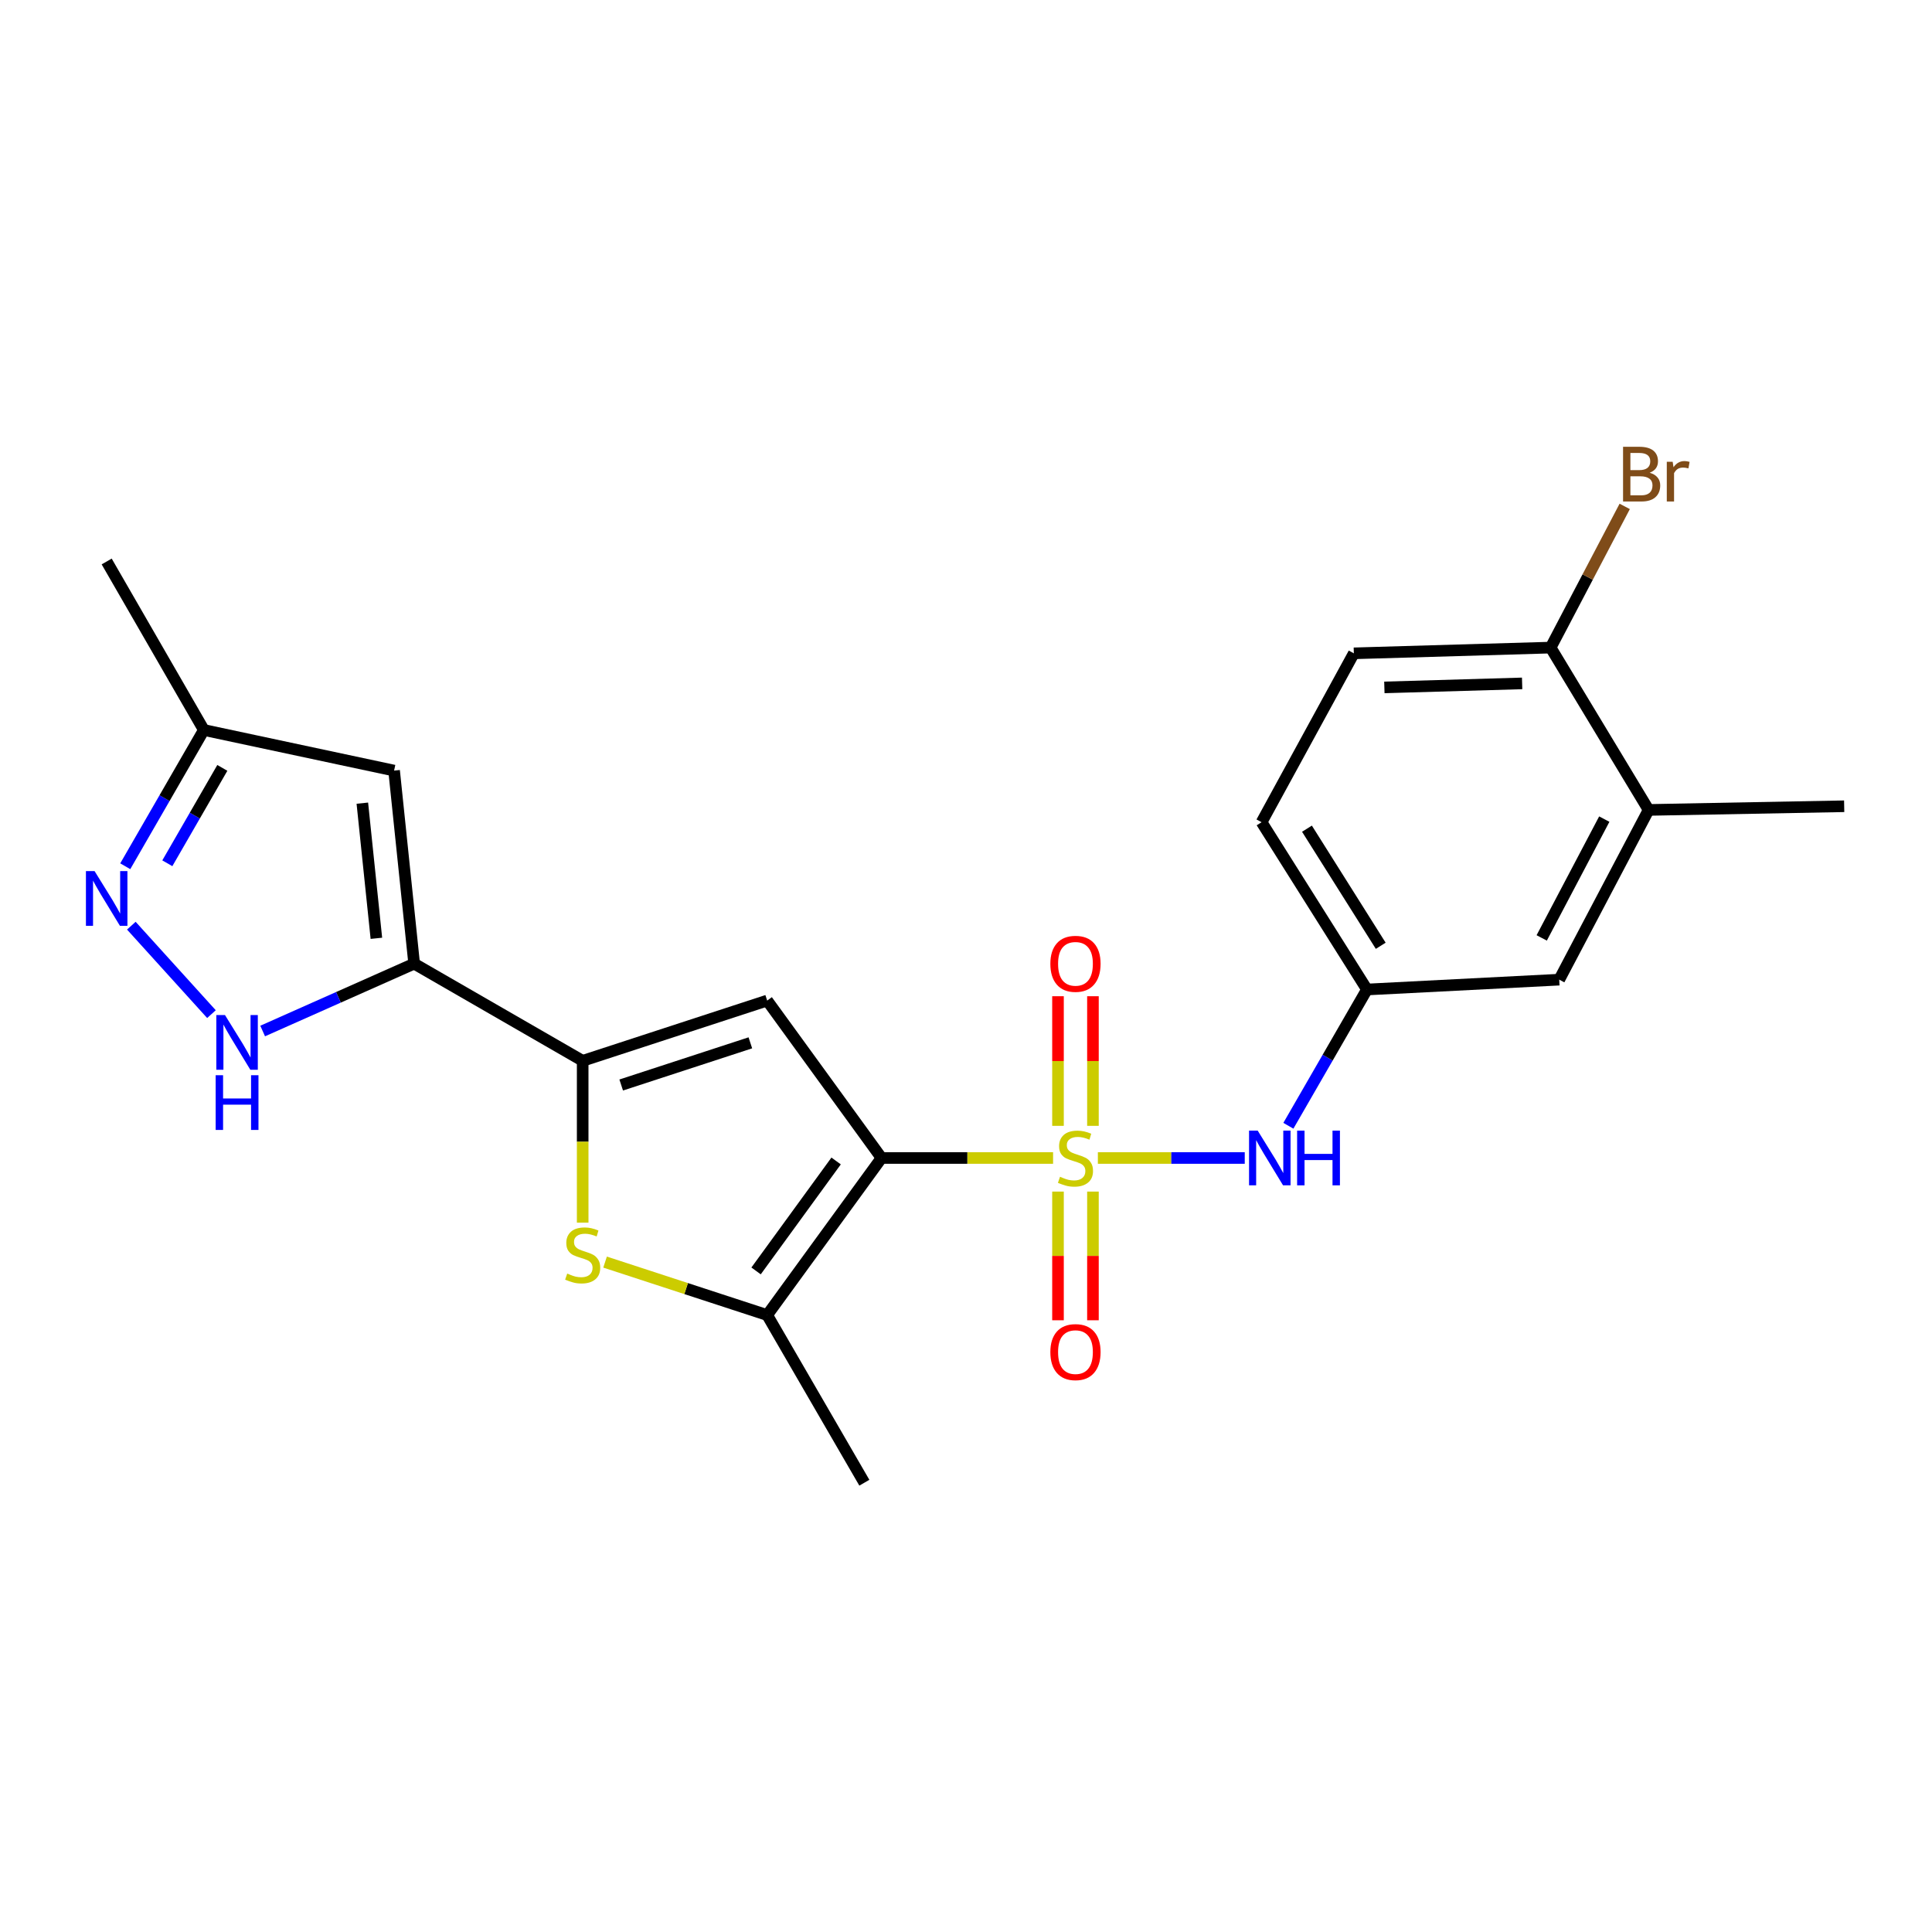 <?xml version='1.0' encoding='iso-8859-1'?>
<svg version='1.1' baseProfile='full'
              xmlns='http://www.w3.org/2000/svg'
                      xmlns:rdkit='http://www.rdkit.org/xml'
                      xmlns:xlink='http://www.w3.org/1999/xlink'
                  xml:space='preserve'
width='1000px' height='1000px' viewBox='0 0 1000 1000'>
<!-- END OF HEADER -->
<rect style='opacity:1.0;fill:#FFFFFF;stroke:none' width='1000' height='1000' x='0' y='0'> </rect>
<path class='bond-0' d='M 545.071,599.372 L 500.674,599.372' style='fill:none;fill-rule:evenodd;stroke:#CCCC00;stroke-width:6px;stroke-linecap:butt;stroke-linejoin:miter;stroke-opacity:1' />
<path class='bond-0' d='M 500.674,599.372 L 456.278,599.372' style='fill:none;fill-rule:evenodd;stroke:#000000;stroke-width:6px;stroke-linecap:butt;stroke-linejoin:miter;stroke-opacity:1' />
<path class='bond-9' d='M 568.255,599.372 L 606.268,599.372' style='fill:none;fill-rule:evenodd;stroke:#CCCC00;stroke-width:6px;stroke-linecap:butt;stroke-linejoin:miter;stroke-opacity:1' />
<path class='bond-9' d='M 606.268,599.372 L 644.28,599.372' style='fill:none;fill-rule:evenodd;stroke:#0000FF;stroke-width:6px;stroke-linecap:butt;stroke-linejoin:miter;stroke-opacity:1' />
<path class='bond-10' d='M 565.706,582.737 L 565.706,549.191' style='fill:none;fill-rule:evenodd;stroke:#CCCC00;stroke-width:6px;stroke-linecap:butt;stroke-linejoin:miter;stroke-opacity:1' />
<path class='bond-10' d='M 565.706,549.191 L 565.706,515.646' style='fill:none;fill-rule:evenodd;stroke:#FF0000;stroke-width:6px;stroke-linecap:butt;stroke-linejoin:miter;stroke-opacity:1' />
<path class='bond-10' d='M 547.615,582.737 L 547.615,549.191' style='fill:none;fill-rule:evenodd;stroke:#CCCC00;stroke-width:6px;stroke-linecap:butt;stroke-linejoin:miter;stroke-opacity:1' />
<path class='bond-10' d='M 547.615,549.191 L 547.615,515.646' style='fill:none;fill-rule:evenodd;stroke:#FF0000;stroke-width:6px;stroke-linecap:butt;stroke-linejoin:miter;stroke-opacity:1' />
<path class='bond-11' d='M 547.615,616.761 L 547.615,650.066' style='fill:none;fill-rule:evenodd;stroke:#CCCC00;stroke-width:6px;stroke-linecap:butt;stroke-linejoin:miter;stroke-opacity:1' />
<path class='bond-11' d='M 547.615,650.066 L 547.615,683.37' style='fill:none;fill-rule:evenodd;stroke:#FF0000;stroke-width:6px;stroke-linecap:butt;stroke-linejoin:miter;stroke-opacity:1' />
<path class='bond-11' d='M 565.706,616.761 L 565.706,650.066' style='fill:none;fill-rule:evenodd;stroke:#CCCC00;stroke-width:6px;stroke-linecap:butt;stroke-linejoin:miter;stroke-opacity:1' />
<path class='bond-11' d='M 565.706,650.066 L 565.706,683.37' style='fill:none;fill-rule:evenodd;stroke:#FF0000;stroke-width:6px;stroke-linecap:butt;stroke-linejoin:miter;stroke-opacity:1' />
<path class='bond-1' d='M 456.278,599.372 L 397.091,517.893' style='fill:none;fill-rule:evenodd;stroke:#000000;stroke-width:6px;stroke-linecap:butt;stroke-linejoin:miter;stroke-opacity:1' />
<path class='bond-4' d='M 456.278,599.372 L 397.091,680.669' style='fill:none;fill-rule:evenodd;stroke:#000000;stroke-width:6px;stroke-linecap:butt;stroke-linejoin:miter;stroke-opacity:1' />
<path class='bond-4' d='M 432.774,600.919 L 391.344,657.827' style='fill:none;fill-rule:evenodd;stroke:#000000;stroke-width:6px;stroke-linecap:butt;stroke-linejoin:miter;stroke-opacity:1' />
<path class='bond-2' d='M 397.091,517.893 L 301.592,549.079' style='fill:none;fill-rule:evenodd;stroke:#000000;stroke-width:6px;stroke-linecap:butt;stroke-linejoin:miter;stroke-opacity:1' />
<path class='bond-2' d='M 388.382,539.768 L 321.533,561.598' style='fill:none;fill-rule:evenodd;stroke:#000000;stroke-width:6px;stroke-linecap:butt;stroke-linejoin:miter;stroke-opacity:1' />
<path class='bond-3' d='M 301.592,549.079 L 214.365,498.787' style='fill:none;fill-rule:evenodd;stroke:#000000;stroke-width:6px;stroke-linecap:butt;stroke-linejoin:miter;stroke-opacity:1' />
<path class='bond-23' d='M 301.592,549.079 L 301.592,590.961' style='fill:none;fill-rule:evenodd;stroke:#000000;stroke-width:6px;stroke-linecap:butt;stroke-linejoin:miter;stroke-opacity:1' />
<path class='bond-23' d='M 301.592,590.961 L 301.592,632.843' style='fill:none;fill-rule:evenodd;stroke:#CCCC00;stroke-width:6px;stroke-linecap:butt;stroke-linejoin:miter;stroke-opacity:1' />
<path class='bond-6' d='M 214.365,498.787 L 175.159,516.219' style='fill:none;fill-rule:evenodd;stroke:#000000;stroke-width:6px;stroke-linecap:butt;stroke-linejoin:miter;stroke-opacity:1' />
<path class='bond-6' d='M 175.159,516.219 L 135.953,533.651' style='fill:none;fill-rule:evenodd;stroke:#0000FF;stroke-width:6px;stroke-linecap:butt;stroke-linejoin:miter;stroke-opacity:1' />
<path class='bond-8' d='M 214.365,498.787 L 203.983,398.856' style='fill:none;fill-rule:evenodd;stroke:#000000;stroke-width:6px;stroke-linecap:butt;stroke-linejoin:miter;stroke-opacity:1' />
<path class='bond-8' d='M 194.814,485.667 L 187.546,415.715' style='fill:none;fill-rule:evenodd;stroke:#000000;stroke-width:6px;stroke-linecap:butt;stroke-linejoin:miter;stroke-opacity:1' />
<path class='bond-5' d='M 397.091,680.669 L 355.137,666.964' style='fill:none;fill-rule:evenodd;stroke:#000000;stroke-width:6px;stroke-linecap:butt;stroke-linejoin:miter;stroke-opacity:1' />
<path class='bond-5' d='M 355.137,666.964 L 313.184,653.259' style='fill:none;fill-rule:evenodd;stroke:#CCCC00;stroke-width:6px;stroke-linecap:butt;stroke-linejoin:miter;stroke-opacity:1' />
<path class='bond-20' d='M 397.091,680.669 L 447.383,767.454' style='fill:none;fill-rule:evenodd;stroke:#000000;stroke-width:6px;stroke-linecap:butt;stroke-linejoin:miter;stroke-opacity:1' />
<path class='bond-7' d='M 109.452,524.913 L 67.977,479.132' style='fill:none;fill-rule:evenodd;stroke:#0000FF;stroke-width:6px;stroke-linecap:butt;stroke-linejoin:miter;stroke-opacity:1' />
<path class='bond-25' d='M 64.835,448.371 L 85.172,413.106' style='fill:none;fill-rule:evenodd;stroke:#0000FF;stroke-width:6px;stroke-linecap:butt;stroke-linejoin:miter;stroke-opacity:1' />
<path class='bond-25' d='M 85.172,413.106 L 105.509,377.841' style='fill:none;fill-rule:evenodd;stroke:#000000;stroke-width:6px;stroke-linecap:butt;stroke-linejoin:miter;stroke-opacity:1' />
<path class='bond-25' d='M 86.607,446.83 L 100.843,422.144' style='fill:none;fill-rule:evenodd;stroke:#0000FF;stroke-width:6px;stroke-linecap:butt;stroke-linejoin:miter;stroke-opacity:1' />
<path class='bond-25' d='M 100.843,422.144 L 115.079,397.458' style='fill:none;fill-rule:evenodd;stroke:#000000;stroke-width:6px;stroke-linecap:butt;stroke-linejoin:miter;stroke-opacity:1' />
<path class='bond-12' d='M 203.983,398.856 L 105.509,377.841' style='fill:none;fill-rule:evenodd;stroke:#000000;stroke-width:6px;stroke-linecap:butt;stroke-linejoin:miter;stroke-opacity:1' />
<path class='bond-14' d='M 666.862,582.695 L 687.2,547.43' style='fill:none;fill-rule:evenodd;stroke:#0000FF;stroke-width:6px;stroke-linecap:butt;stroke-linejoin:miter;stroke-opacity:1' />
<path class='bond-14' d='M 687.2,547.43 L 707.537,512.164' style='fill:none;fill-rule:evenodd;stroke:#000000;stroke-width:6px;stroke-linecap:butt;stroke-linejoin:miter;stroke-opacity:1' />
<path class='bond-22' d='M 105.509,377.841 L 55.217,290.624' style='fill:none;fill-rule:evenodd;stroke:#000000;stroke-width:6px;stroke-linecap:butt;stroke-linejoin:miter;stroke-opacity:1' />
<path class='bond-13' d='M 853.318,419.218 L 807.056,507.069' style='fill:none;fill-rule:evenodd;stroke:#000000;stroke-width:6px;stroke-linecap:butt;stroke-linejoin:miter;stroke-opacity:1' />
<path class='bond-13' d='M 830.372,423.967 L 797.988,485.462' style='fill:none;fill-rule:evenodd;stroke:#000000;stroke-width:6px;stroke-linecap:butt;stroke-linejoin:miter;stroke-opacity:1' />
<path class='bond-21' d='M 853.318,419.218 L 954.545,417.319' style='fill:none;fill-rule:evenodd;stroke:#000000;stroke-width:6px;stroke-linecap:butt;stroke-linejoin:miter;stroke-opacity:1' />
<path class='bond-24' d='M 853.318,419.218 L 802.604,335.197' style='fill:none;fill-rule:evenodd;stroke:#000000;stroke-width:6px;stroke-linecap:butt;stroke-linejoin:miter;stroke-opacity:1' />
<path class='bond-16' d='M 707.537,512.164 L 807.056,507.069' style='fill:none;fill-rule:evenodd;stroke:#000000;stroke-width:6px;stroke-linecap:butt;stroke-linejoin:miter;stroke-opacity:1' />
<path class='bond-18' d='M 707.537,512.164 L 652.994,425.58' style='fill:none;fill-rule:evenodd;stroke:#000000;stroke-width:6px;stroke-linecap:butt;stroke-linejoin:miter;stroke-opacity:1' />
<path class='bond-18' d='M 714.662,489.534 L 676.482,428.925' style='fill:none;fill-rule:evenodd;stroke:#000000;stroke-width:6px;stroke-linecap:butt;stroke-linejoin:miter;stroke-opacity:1' />
<path class='bond-15' d='M 802.604,335.197 L 700.743,338.162' style='fill:none;fill-rule:evenodd;stroke:#000000;stroke-width:6px;stroke-linecap:butt;stroke-linejoin:miter;stroke-opacity:1' />
<path class='bond-15' d='M 787.851,353.725 L 716.549,355.8' style='fill:none;fill-rule:evenodd;stroke:#000000;stroke-width:6px;stroke-linecap:butt;stroke-linejoin:miter;stroke-opacity:1' />
<path class='bond-19' d='M 802.604,335.197 L 821.777,298.655' style='fill:none;fill-rule:evenodd;stroke:#000000;stroke-width:6px;stroke-linecap:butt;stroke-linejoin:miter;stroke-opacity:1' />
<path class='bond-19' d='M 821.777,298.655 L 840.95,262.112' style='fill:none;fill-rule:evenodd;stroke:#7F4C19;stroke-width:6px;stroke-linecap:butt;stroke-linejoin:miter;stroke-opacity:1' />
<path class='bond-17' d='M 700.743,338.162 L 652.994,425.58' style='fill:none;fill-rule:evenodd;stroke:#000000;stroke-width:6px;stroke-linecap:butt;stroke-linejoin:miter;stroke-opacity:1' />
<path  class='atom-0' d='M 548.661 609.092
Q 548.981 609.212, 550.301 609.772
Q 551.621 610.332, 553.061 610.692
Q 554.541 611.012, 555.981 611.012
Q 558.661 611.012, 560.221 609.732
Q 561.781 608.412, 561.781 606.132
Q 561.781 604.572, 560.981 603.612
Q 560.221 602.652, 559.021 602.132
Q 557.821 601.612, 555.821 601.012
Q 553.301 600.252, 551.781 599.532
Q 550.301 598.812, 549.221 597.292
Q 548.181 595.772, 548.181 593.212
Q 548.181 589.652, 550.581 587.452
Q 553.021 585.252, 557.821 585.252
Q 561.101 585.252, 564.821 586.812
L 563.901 589.892
Q 560.501 588.492, 557.941 588.492
Q 555.181 588.492, 553.661 589.652
Q 552.141 590.772, 552.181 592.732
Q 552.181 594.252, 552.941 595.172
Q 553.741 596.092, 554.861 596.612
Q 556.021 597.132, 557.941 597.732
Q 560.501 598.532, 562.021 599.332
Q 563.541 600.132, 564.621 601.772
Q 565.741 603.372, 565.741 606.132
Q 565.741 610.052, 563.101 612.172
Q 560.501 614.252, 556.141 614.252
Q 553.621 614.252, 551.701 613.692
Q 549.821 613.172, 547.581 612.252
L 548.661 609.092
' fill='#CCCC00'/>
<path  class='atom-6' d='M 293.592 659.193
Q 293.912 659.313, 295.232 659.873
Q 296.552 660.433, 297.992 660.793
Q 299.472 661.113, 300.912 661.113
Q 303.592 661.113, 305.152 659.833
Q 306.712 658.513, 306.712 656.233
Q 306.712 654.673, 305.912 653.713
Q 305.152 652.753, 303.952 652.233
Q 302.752 651.713, 300.752 651.113
Q 298.232 650.353, 296.712 649.633
Q 295.232 648.913, 294.152 647.393
Q 293.112 645.873, 293.112 643.313
Q 293.112 639.753, 295.512 637.553
Q 297.952 635.353, 302.752 635.353
Q 306.032 635.353, 309.752 636.913
L 308.832 639.993
Q 305.432 638.593, 302.872 638.593
Q 300.112 638.593, 298.592 639.753
Q 297.072 640.873, 297.112 642.833
Q 297.112 644.353, 297.872 645.273
Q 298.672 646.193, 299.792 646.713
Q 300.952 647.233, 302.872 647.833
Q 305.432 648.633, 306.952 649.433
Q 308.472 650.233, 309.552 651.873
Q 310.672 653.473, 310.672 656.233
Q 310.672 660.153, 308.032 662.273
Q 305.432 664.353, 301.072 664.353
Q 298.552 664.353, 296.632 663.793
Q 294.752 663.273, 292.512 662.353
L 293.592 659.193
' fill='#CCCC00'/>
<path  class='atom-7' d='M 116.445 525.382
L 125.725 540.382
Q 126.645 541.862, 128.125 544.542
Q 129.605 547.222, 129.685 547.382
L 129.685 525.382
L 133.445 525.382
L 133.445 553.702
L 129.565 553.702
L 119.605 537.302
Q 118.445 535.382, 117.205 533.182
Q 116.005 530.982, 115.645 530.302
L 115.645 553.702
L 111.965 553.702
L 111.965 525.382
L 116.445 525.382
' fill='#0000FF'/>
<path  class='atom-7' d='M 111.625 556.534
L 115.465 556.534
L 115.465 568.574
L 129.945 568.574
L 129.945 556.534
L 133.785 556.534
L 133.785 584.854
L 129.945 584.854
L 129.945 571.774
L 115.465 571.774
L 115.465 584.854
L 111.625 584.854
L 111.625 556.534
' fill='#0000FF'/>
<path  class='atom-8' d='M 48.957 450.888
L 58.237 465.888
Q 59.157 467.368, 60.637 470.048
Q 62.117 472.728, 62.197 472.888
L 62.197 450.888
L 65.957 450.888
L 65.957 479.208
L 62.077 479.208
L 52.117 462.808
Q 50.957 460.888, 49.717 458.688
Q 48.517 456.488, 48.157 455.808
L 48.157 479.208
L 44.477 479.208
L 44.477 450.888
L 48.957 450.888
' fill='#0000FF'/>
<path  class='atom-10' d='M 650.985 585.212
L 660.265 600.212
Q 661.185 601.692, 662.665 604.372
Q 664.145 607.052, 664.225 607.212
L 664.225 585.212
L 667.985 585.212
L 667.985 613.532
L 664.105 613.532
L 654.145 597.132
Q 652.985 595.212, 651.745 593.012
Q 650.545 590.812, 650.185 590.132
L 650.185 613.532
L 646.505 613.532
L 646.505 585.212
L 650.985 585.212
' fill='#0000FF'/>
<path  class='atom-10' d='M 671.385 585.212
L 675.225 585.212
L 675.225 597.252
L 689.705 597.252
L 689.705 585.212
L 693.545 585.212
L 693.545 613.532
L 689.705 613.532
L 689.705 600.452
L 675.225 600.452
L 675.225 613.532
L 671.385 613.532
L 671.385 585.212
' fill='#0000FF'/>
<path  class='atom-11' d='M 543.661 498.867
Q 543.661 492.067, 547.021 488.267
Q 550.381 484.467, 556.661 484.467
Q 562.941 484.467, 566.301 488.267
Q 569.661 492.067, 569.661 498.867
Q 569.661 505.747, 566.261 509.667
Q 562.861 513.547, 556.661 513.547
Q 550.421 513.547, 547.021 509.667
Q 543.661 505.787, 543.661 498.867
M 556.661 510.347
Q 560.981 510.347, 563.301 507.467
Q 565.661 504.547, 565.661 498.867
Q 565.661 493.307, 563.301 490.507
Q 560.981 487.667, 556.661 487.667
Q 552.341 487.667, 549.981 490.467
Q 547.661 493.267, 547.661 498.867
Q 547.661 504.587, 549.981 507.467
Q 552.341 510.347, 556.661 510.347
' fill='#FF0000'/>
<path  class='atom-12' d='M 543.661 699.845
Q 543.661 693.045, 547.021 689.245
Q 550.381 685.445, 556.661 685.445
Q 562.941 685.445, 566.301 689.245
Q 569.661 693.045, 569.661 699.845
Q 569.661 706.725, 566.261 710.645
Q 562.861 714.525, 556.661 714.525
Q 550.421 714.525, 547.021 710.645
Q 543.661 706.765, 543.661 699.845
M 556.661 711.325
Q 560.981 711.325, 563.301 708.445
Q 565.661 705.525, 565.661 699.845
Q 565.661 694.285, 563.301 691.485
Q 560.981 688.645, 556.661 688.645
Q 552.341 688.645, 549.981 691.445
Q 547.661 694.245, 547.661 699.845
Q 547.661 705.565, 549.981 708.445
Q 552.341 711.325, 556.661 711.325
' fill='#FF0000'/>
<path  class='atom-20' d='M 853.85 244.697
Q 856.57 245.457, 857.93 247.137
Q 859.33 248.777, 859.33 251.217
Q 859.33 255.137, 856.81 257.377
Q 854.33 259.577, 849.61 259.577
L 840.09 259.577
L 840.09 231.257
L 848.45 231.257
Q 853.29 231.257, 855.73 233.217
Q 858.17 235.177, 858.17 238.777
Q 858.17 243.057, 853.85 244.697
M 843.89 234.457
L 843.89 243.337
L 848.45 243.337
Q 851.25 243.337, 852.69 242.217
Q 854.17 241.057, 854.17 238.777
Q 854.17 234.457, 848.45 234.457
L 843.89 234.457
M 849.61 256.377
Q 852.37 256.377, 853.85 255.057
Q 855.33 253.737, 855.33 251.217
Q 855.33 248.897, 853.69 247.737
Q 852.09 246.537, 849.01 246.537
L 843.89 246.537
L 843.89 256.377
L 849.61 256.377
' fill='#7F4C19'/>
<path  class='atom-20' d='M 865.77 239.017
L 866.21 241.857
Q 868.37 238.657, 871.89 238.657
Q 873.01 238.657, 874.53 239.057
L 873.93 242.417
Q 872.21 242.017, 871.25 242.017
Q 869.57 242.017, 868.45 242.697
Q 867.37 243.337, 866.49 244.897
L 866.49 259.577
L 862.73 259.577
L 862.73 239.017
L 865.77 239.017
' fill='#7F4C19'/>
</svg>
